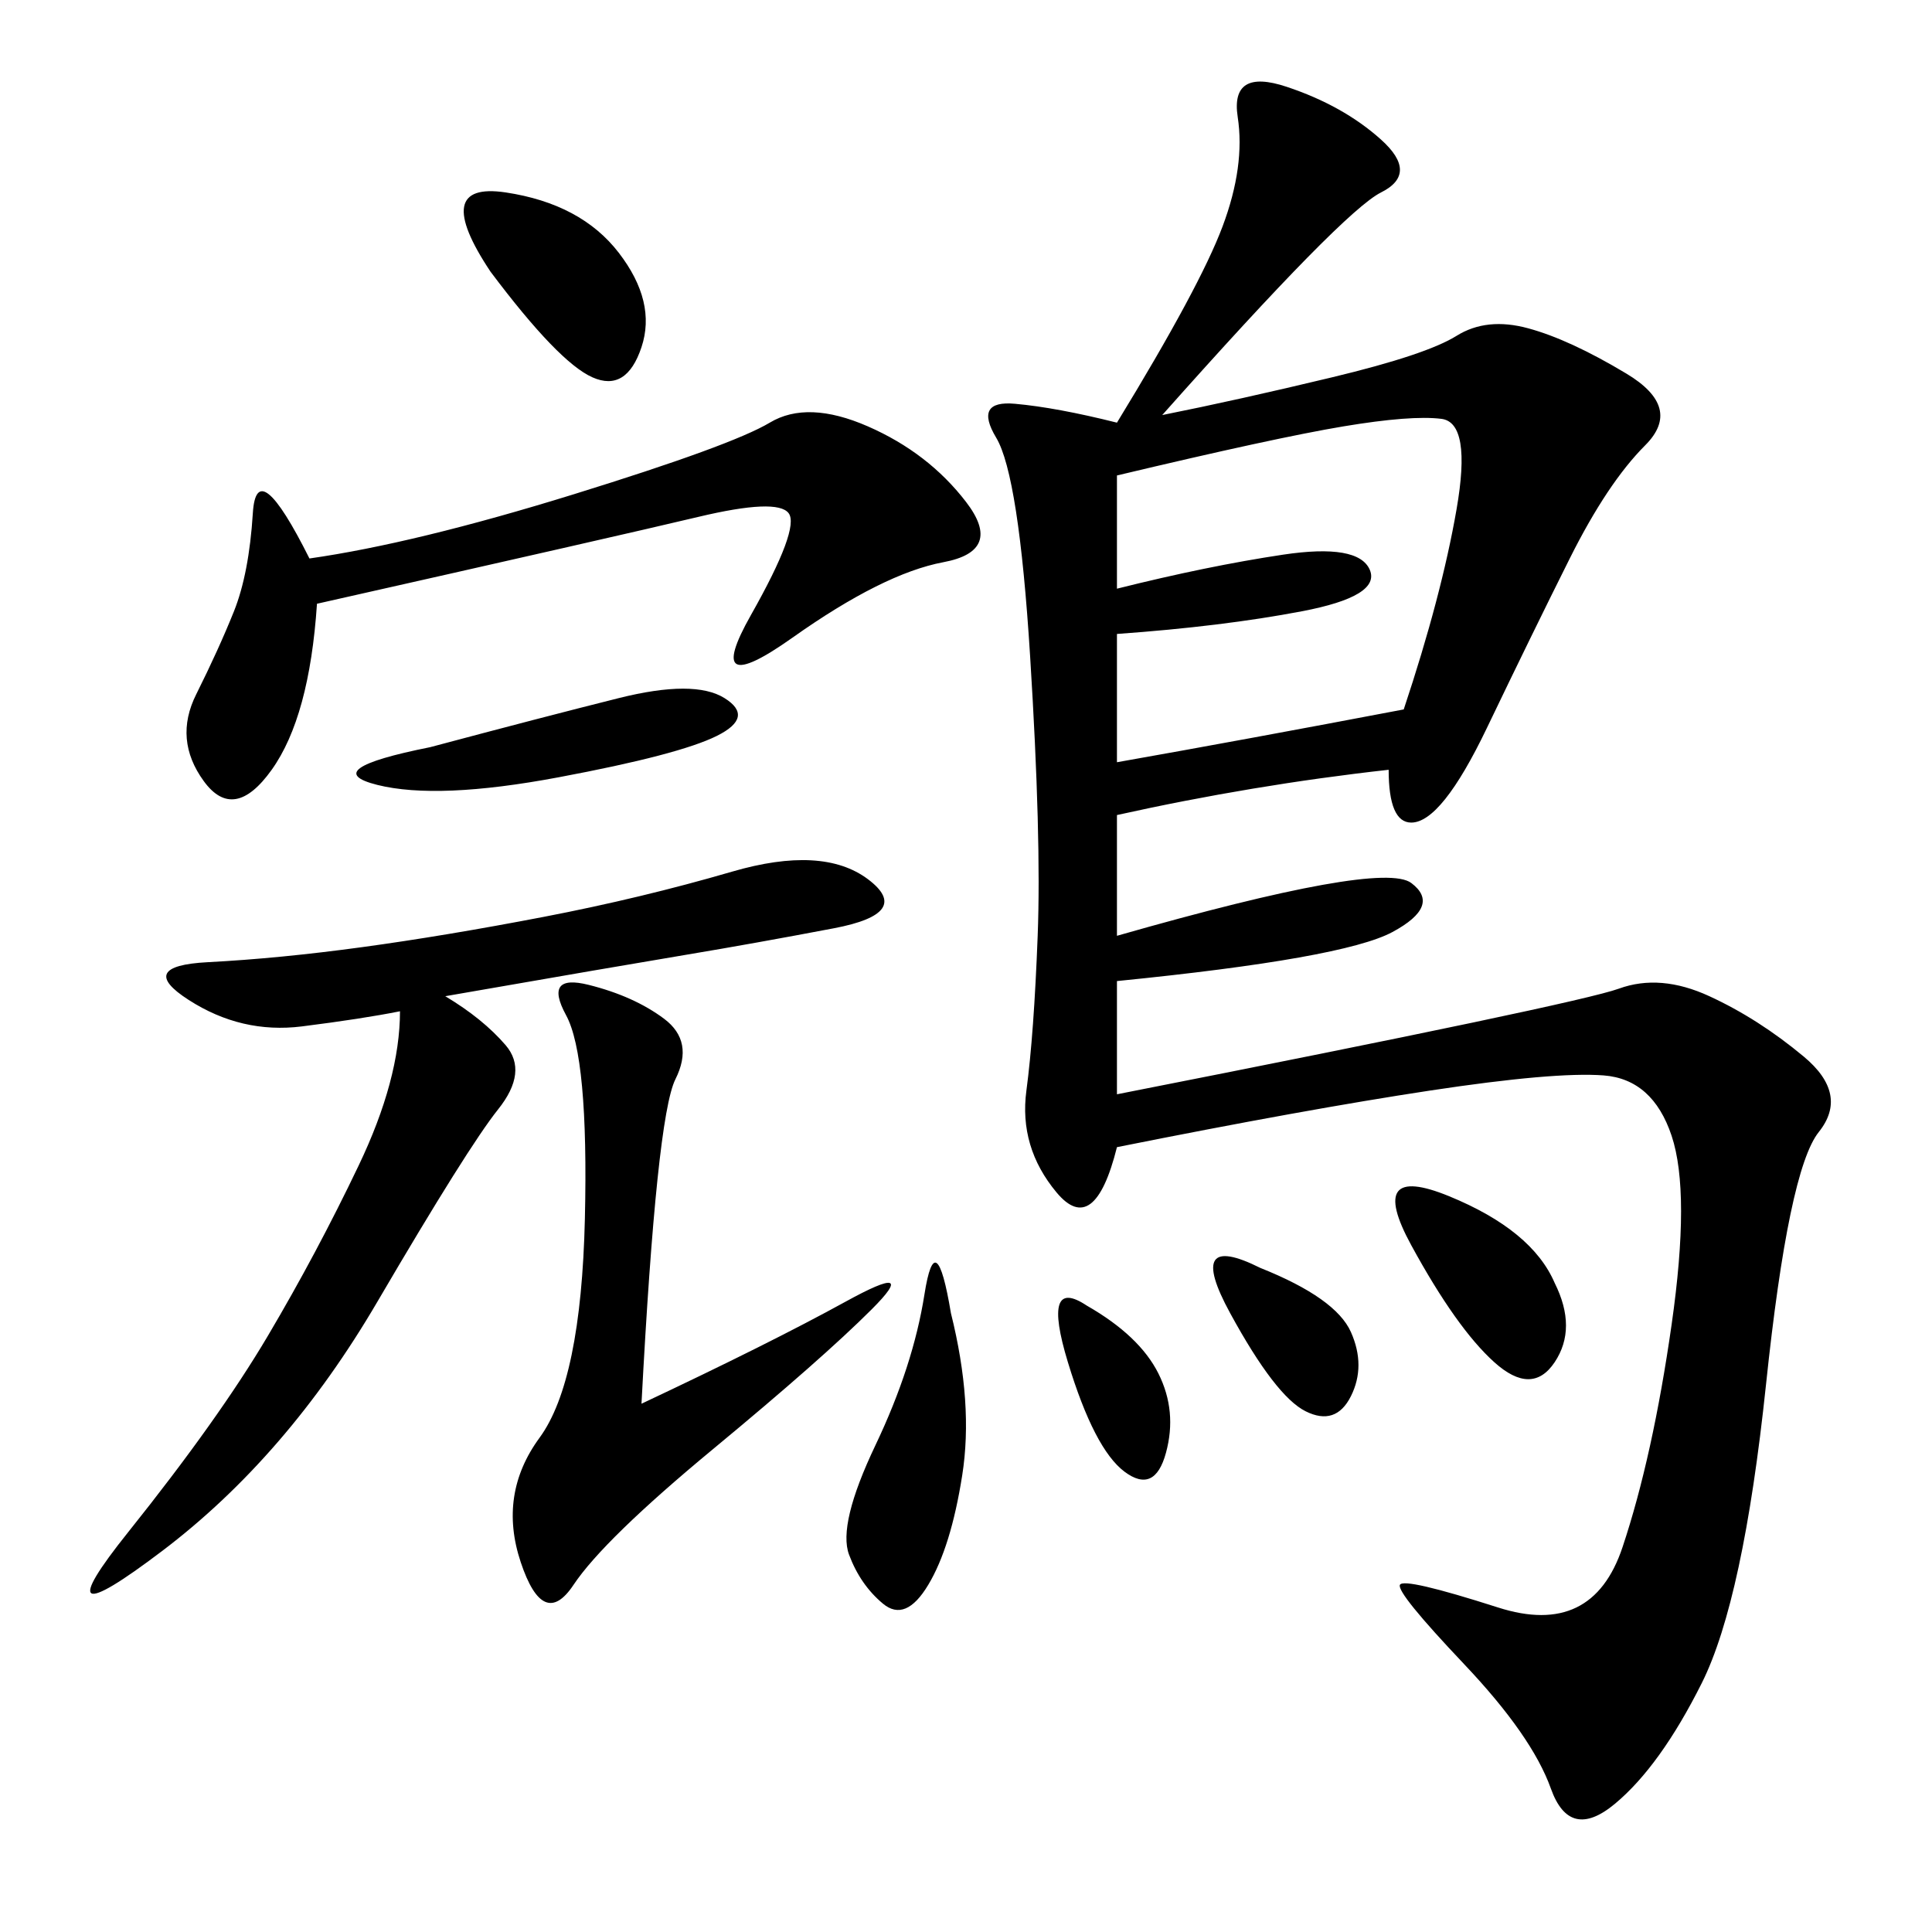 <svg xmlns="http://www.w3.org/2000/svg" xmlns:xlink="http://www.w3.org/1999/xlink" width="300" height="300"><path d="M180.47 64.45Q192.19 62.11 206.84 58.59Q221.48 55.08 226.17 52.15Q230.86 49.22 237.30 50.98Q243.75 52.73 252.54 58.01Q261.33 63.28 255.47 69.14Q249.61 75 243.75 86.72Q237.89 98.44 230.86 113.09Q223.83 127.73 219.14 127.73L219.14 127.73Q215.63 127.73 215.63 119.53L215.63 119.53Q194.53 121.88 173.44 126.56L173.44 126.56L173.44 145.31Q214.45 133.59 219.14 137.11Q223.83 140.63 216.21 144.73Q208.59 148.83 173.44 152.34L173.44 152.34L173.44 169.92Q244.92 155.86 251.37 153.52Q257.81 151.17 265.43 154.69Q273.05 158.20 280.08 164.06Q287.11 169.92 282.42 175.78Q277.73 181.64 274.22 215.04Q270.70 248.44 264.26 261.33Q257.81 274.22 250.78 280.08Q243.75 285.94 240.82 277.73Q237.89 269.53 227.34 258.40Q216.80 247.27 217.38 246.09Q217.97 244.92 232.62 249.61Q247.27 254.30 251.95 240.23Q256.64 226.17 259.57 205.66Q262.50 185.16 259.57 176.37Q256.64 167.58 249.02 166.99Q241.41 166.41 222.07 169.34Q202.73 172.27 173.44 178.13L173.44 178.13Q169.92 192.19 164.06 185.16Q158.20 178.13 159.38 169.34Q160.55 160.55 161.13 145.31Q161.72 130.08 159.96 101.95Q158.20 73.83 154.69 67.97Q151.17 62.11 157.62 62.70Q164.06 63.28 173.44 65.63L173.44 65.63Q186.33 44.53 189.84 35.16Q193.36 25.78 192.19 18.16Q191.02 10.55 199.80 13.48Q208.59 16.41 214.45 21.68Q220.31 26.95 214.45 29.88Q208.59 32.81 180.47 64.45L180.47 64.45ZM69.14 154.69Q75 158.20 78.52 162.30Q82.03 166.41 77.34 172.27Q72.66 178.13 58.59 202.15Q44.53 226.17 25.20 240.82Q5.86 255.47 19.92 237.89Q33.98 220.31 41.60 207.42Q49.22 194.53 55.66 181.05Q62.11 167.58 62.11 157.03L62.11 157.03Q56.25 158.20 46.88 159.38Q37.50 160.55 29.30 155.27Q21.09 150 32.23 149.41Q43.36 148.83 56.25 147.07Q69.14 145.31 84.38 142.38Q99.61 139.45 113.67 135.35Q127.73 131.25 134.77 136.52Q141.80 141.80 129.49 144.14Q117.19 146.48 106.64 148.24Q96.09 150 69.14 154.69L69.14 154.69ZM173.44 73.83L173.44 91.41Q187.50 87.89 199.22 86.13Q210.94 84.38 212.70 88.48Q214.45 92.58 202.15 94.92Q189.84 97.27 173.44 98.44L173.44 98.44L173.44 118.36Q193.36 114.84 217.97 110.16L217.97 110.16Q223.83 92.58 226.17 79.10Q228.52 65.63 223.83 65.04Q219.14 64.45 208.59 66.21Q198.05 67.97 173.44 73.83L173.44 73.83ZM49.22 93.75Q48.05 111.33 42.19 119.53Q36.33 127.73 31.64 121.29Q26.95 114.84 30.47 107.81Q33.98 100.78 36.33 94.92Q38.67 89.06 39.26 79.69Q39.84 70.31 48.05 86.72L48.05 86.72Q64.45 84.38 89.06 76.76Q113.67 69.14 119.53 65.63Q125.39 62.11 134.77 66.21Q144.14 70.31 150 77.93Q155.86 85.55 146.48 87.30Q137.11 89.06 123.05 99.02Q108.98 108.98 116.60 95.51Q124.22 82.03 122.46 79.69Q120.70 77.34 108.40 80.27Q96.09 83.20 49.22 93.75L49.22 93.75ZM99.61 217.97Q119.53 208.59 131.25 202.15Q142.97 195.70 135.35 203.32Q127.73 210.94 110.74 225Q93.75 239.06 89.06 246.09Q84.38 253.13 80.86 242.58Q77.34 232.03 83.79 223.24Q90.23 214.45 90.82 189.26Q91.41 164.06 87.89 157.62Q84.38 151.17 91.41 152.93Q98.44 154.69 103.13 158.20Q107.81 161.72 104.88 167.58Q101.95 173.44 99.61 217.97L99.61 217.97ZM147.66 203.91Q151.17 217.97 149.41 229.10Q147.66 240.23 144.14 246.09Q140.63 251.95 137.11 249.02Q133.59 246.09 131.84 241.41Q130.08 236.72 135.94 224.41Q141.80 212.11 143.55 200.98Q145.31 189.84 147.66 203.91L147.66 203.91ZM76.17 42.19Q66.80 28.13 78.52 29.88Q90.23 31.64 96.09 39.26Q101.95 46.88 99.61 53.91Q97.27 60.94 91.99 58.59Q86.72 56.25 76.17 42.19L76.17 42.19ZM66.80 116.02Q84.38 111.33 96.09 108.40Q107.81 105.47 112.50 108.40Q117.19 111.33 111.33 114.26Q105.47 117.19 86.72 120.70Q67.97 124.22 58.59 121.88Q49.22 119.53 66.80 116.02L66.80 116.02ZM241.41 199.22Q244.92 206.25 241.41 211.52Q237.89 216.80 232.03 211.52Q226.17 206.25 219.14 193.36Q212.11 180.47 225 185.74Q237.89 191.02 241.41 199.22L241.41 199.22ZM195.70 196.88Q207.42 201.56 209.77 206.84Q212.11 212.11 209.77 216.80Q207.42 221.48 202.73 219.14Q198.05 216.80 191.02 203.91Q183.98 191.02 195.70 196.88L195.70 196.88ZM168.75 202.73Q176.95 207.42 179.88 213.28Q182.81 219.14 181.05 225.59Q179.30 232.03 174.61 228.52Q169.92 225 165.82 211.52Q161.72 198.05 168.75 202.73L168.75 202.73Z"/></svg>
